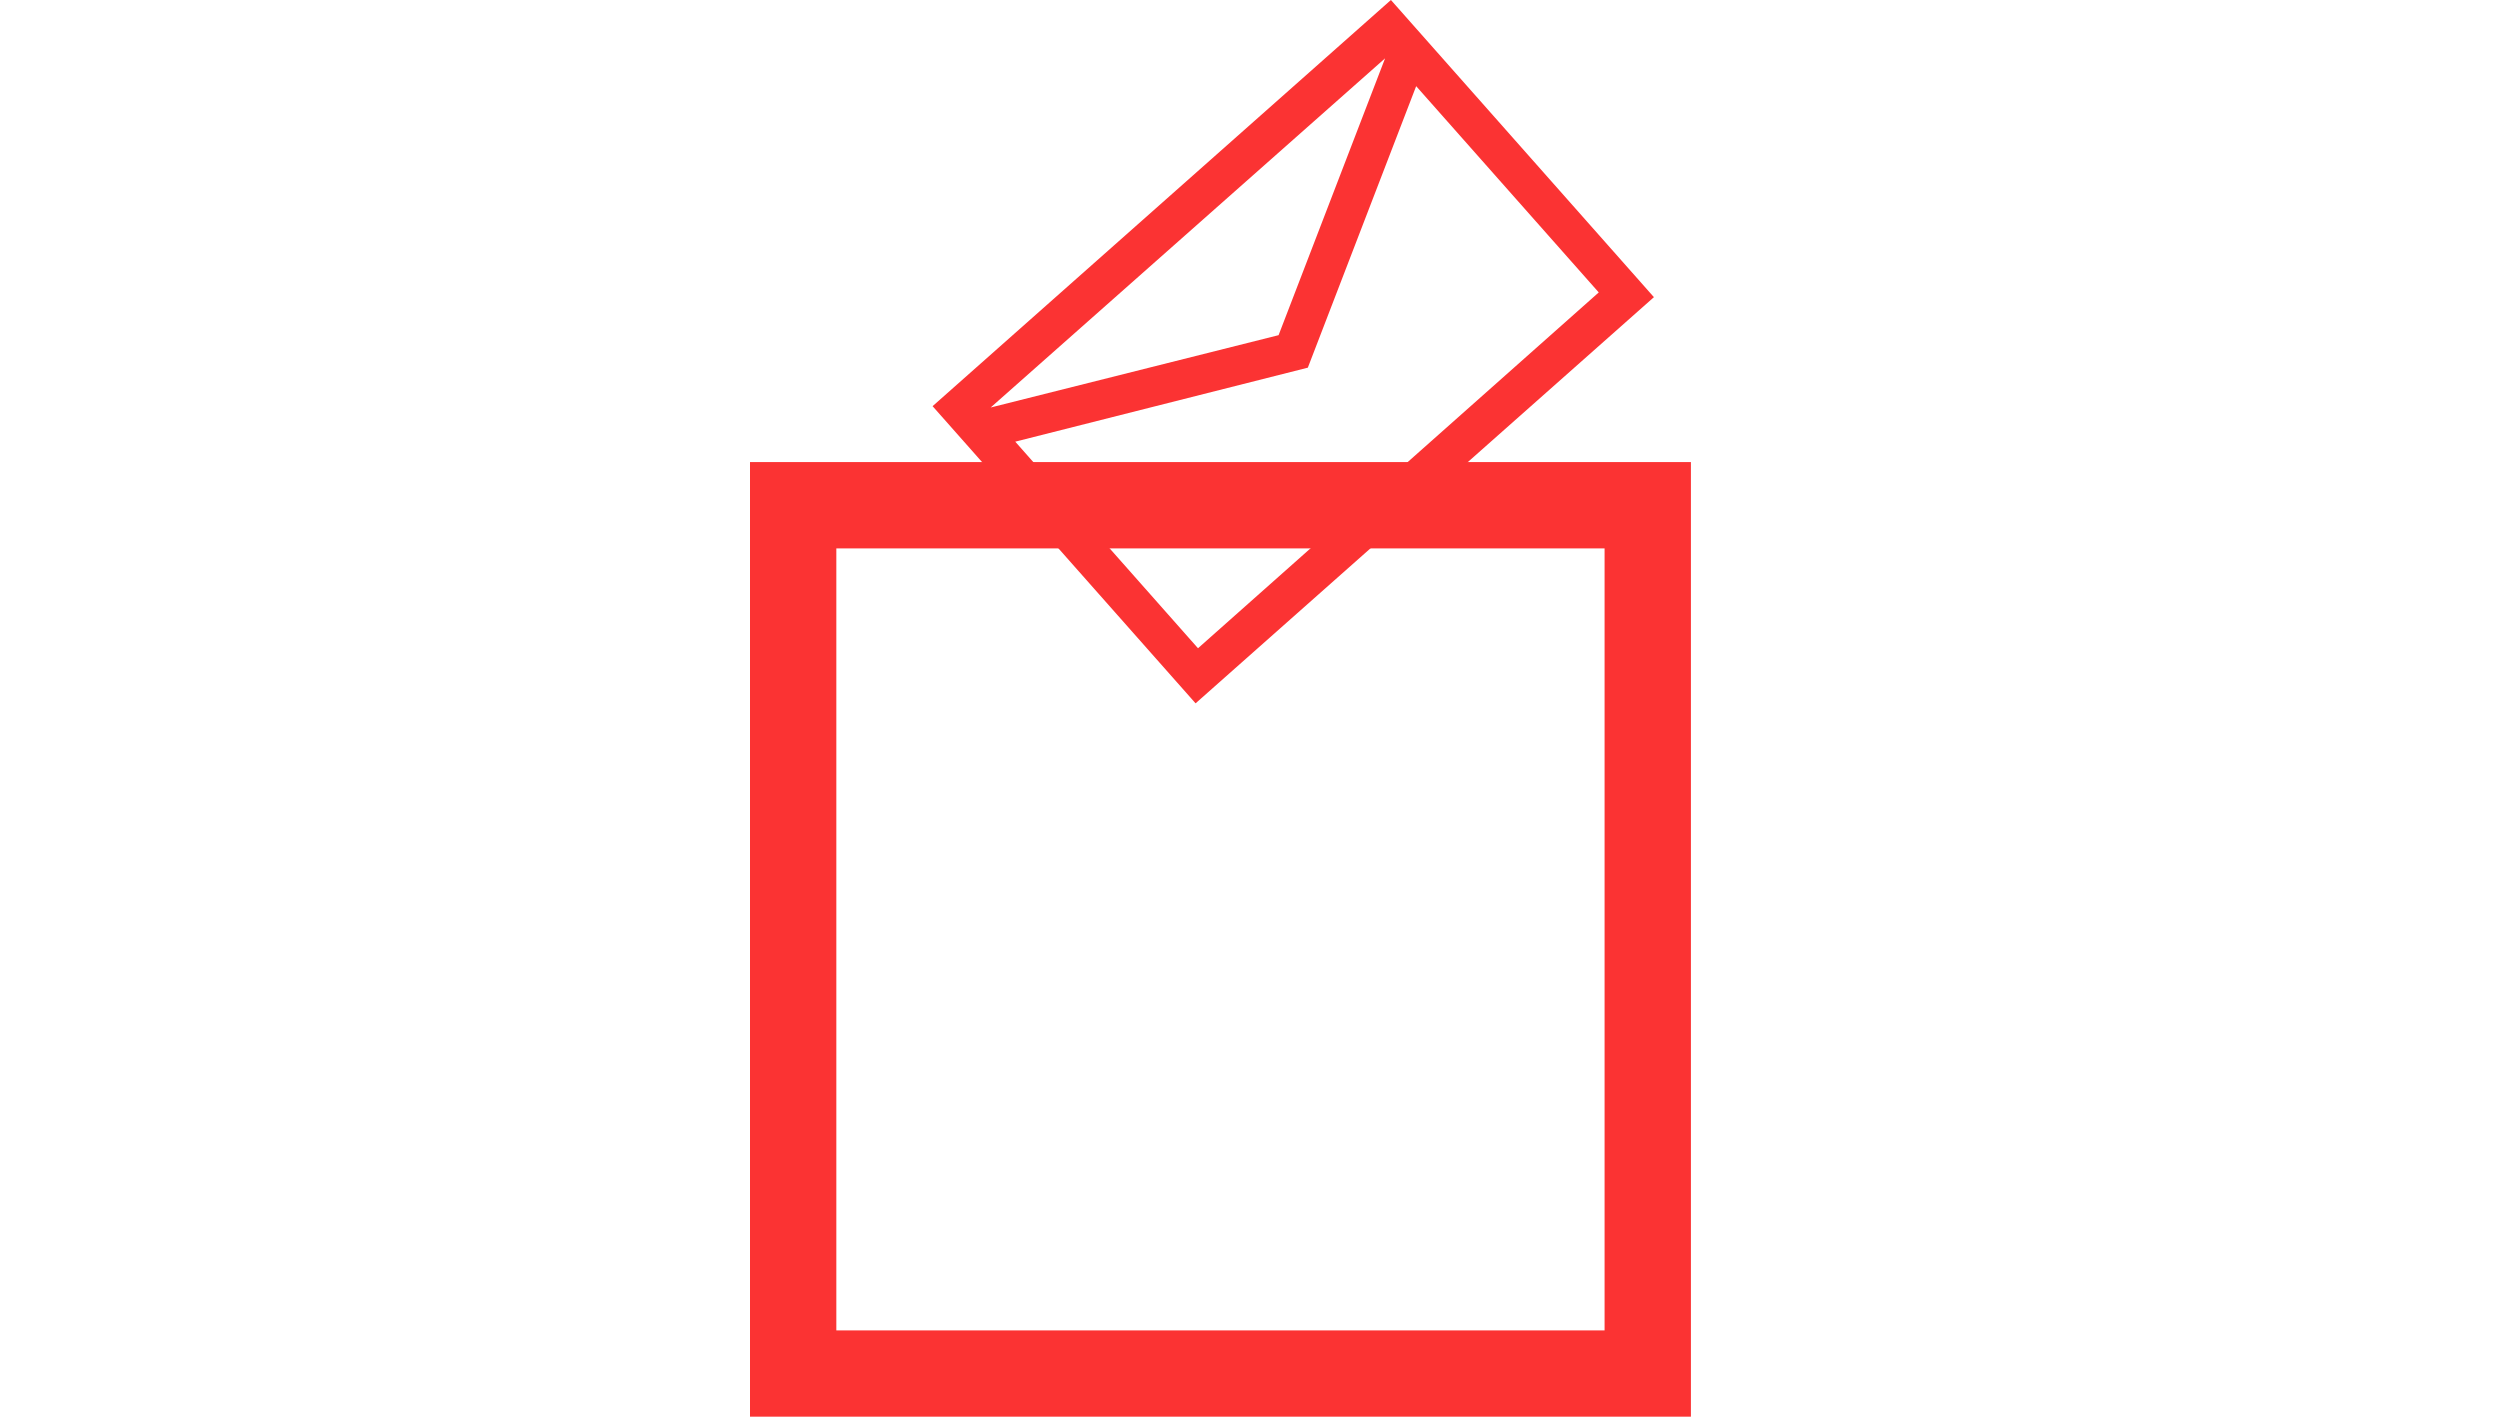 <svg xmlns="http://www.w3.org/2000/svg" width="30" height="17" viewBox="0 0 30 17">
  <g id="Groupe_2106" data-name="Groupe 2106" transform="translate(-48 -423)">
    <rect id="Rectangle_791" data-name="Rectangle 791" width="30" height="17" transform="translate(48 423)" fill="none"/>
    <g id="Groupe_2105" data-name="Groupe 2105" transform="translate(57 423)">
      <path id="Tracé_2972" data-name="Tracé 2972" d="M1.036,6.389h9.219v9.384H1.036ZM0,16.808H11.291V5.353H0Z" transform="translate(0 0.192)" fill="#fb3333"/>
      <path id="Tracé_2973" data-name="Tracé 2973" d="M3.107,5.3l3.511-.888,1.3-3.378,2.191,2.475L5.3,7.779ZM7.545.7,6.267,4.022,2.812,4.89ZM7.615,0l-5.5,4.874L5.271,8.44l5.5-4.874Z" transform="translate(0.076)" fill="#fb3333"/>
    </g>
  </g>
</svg>

